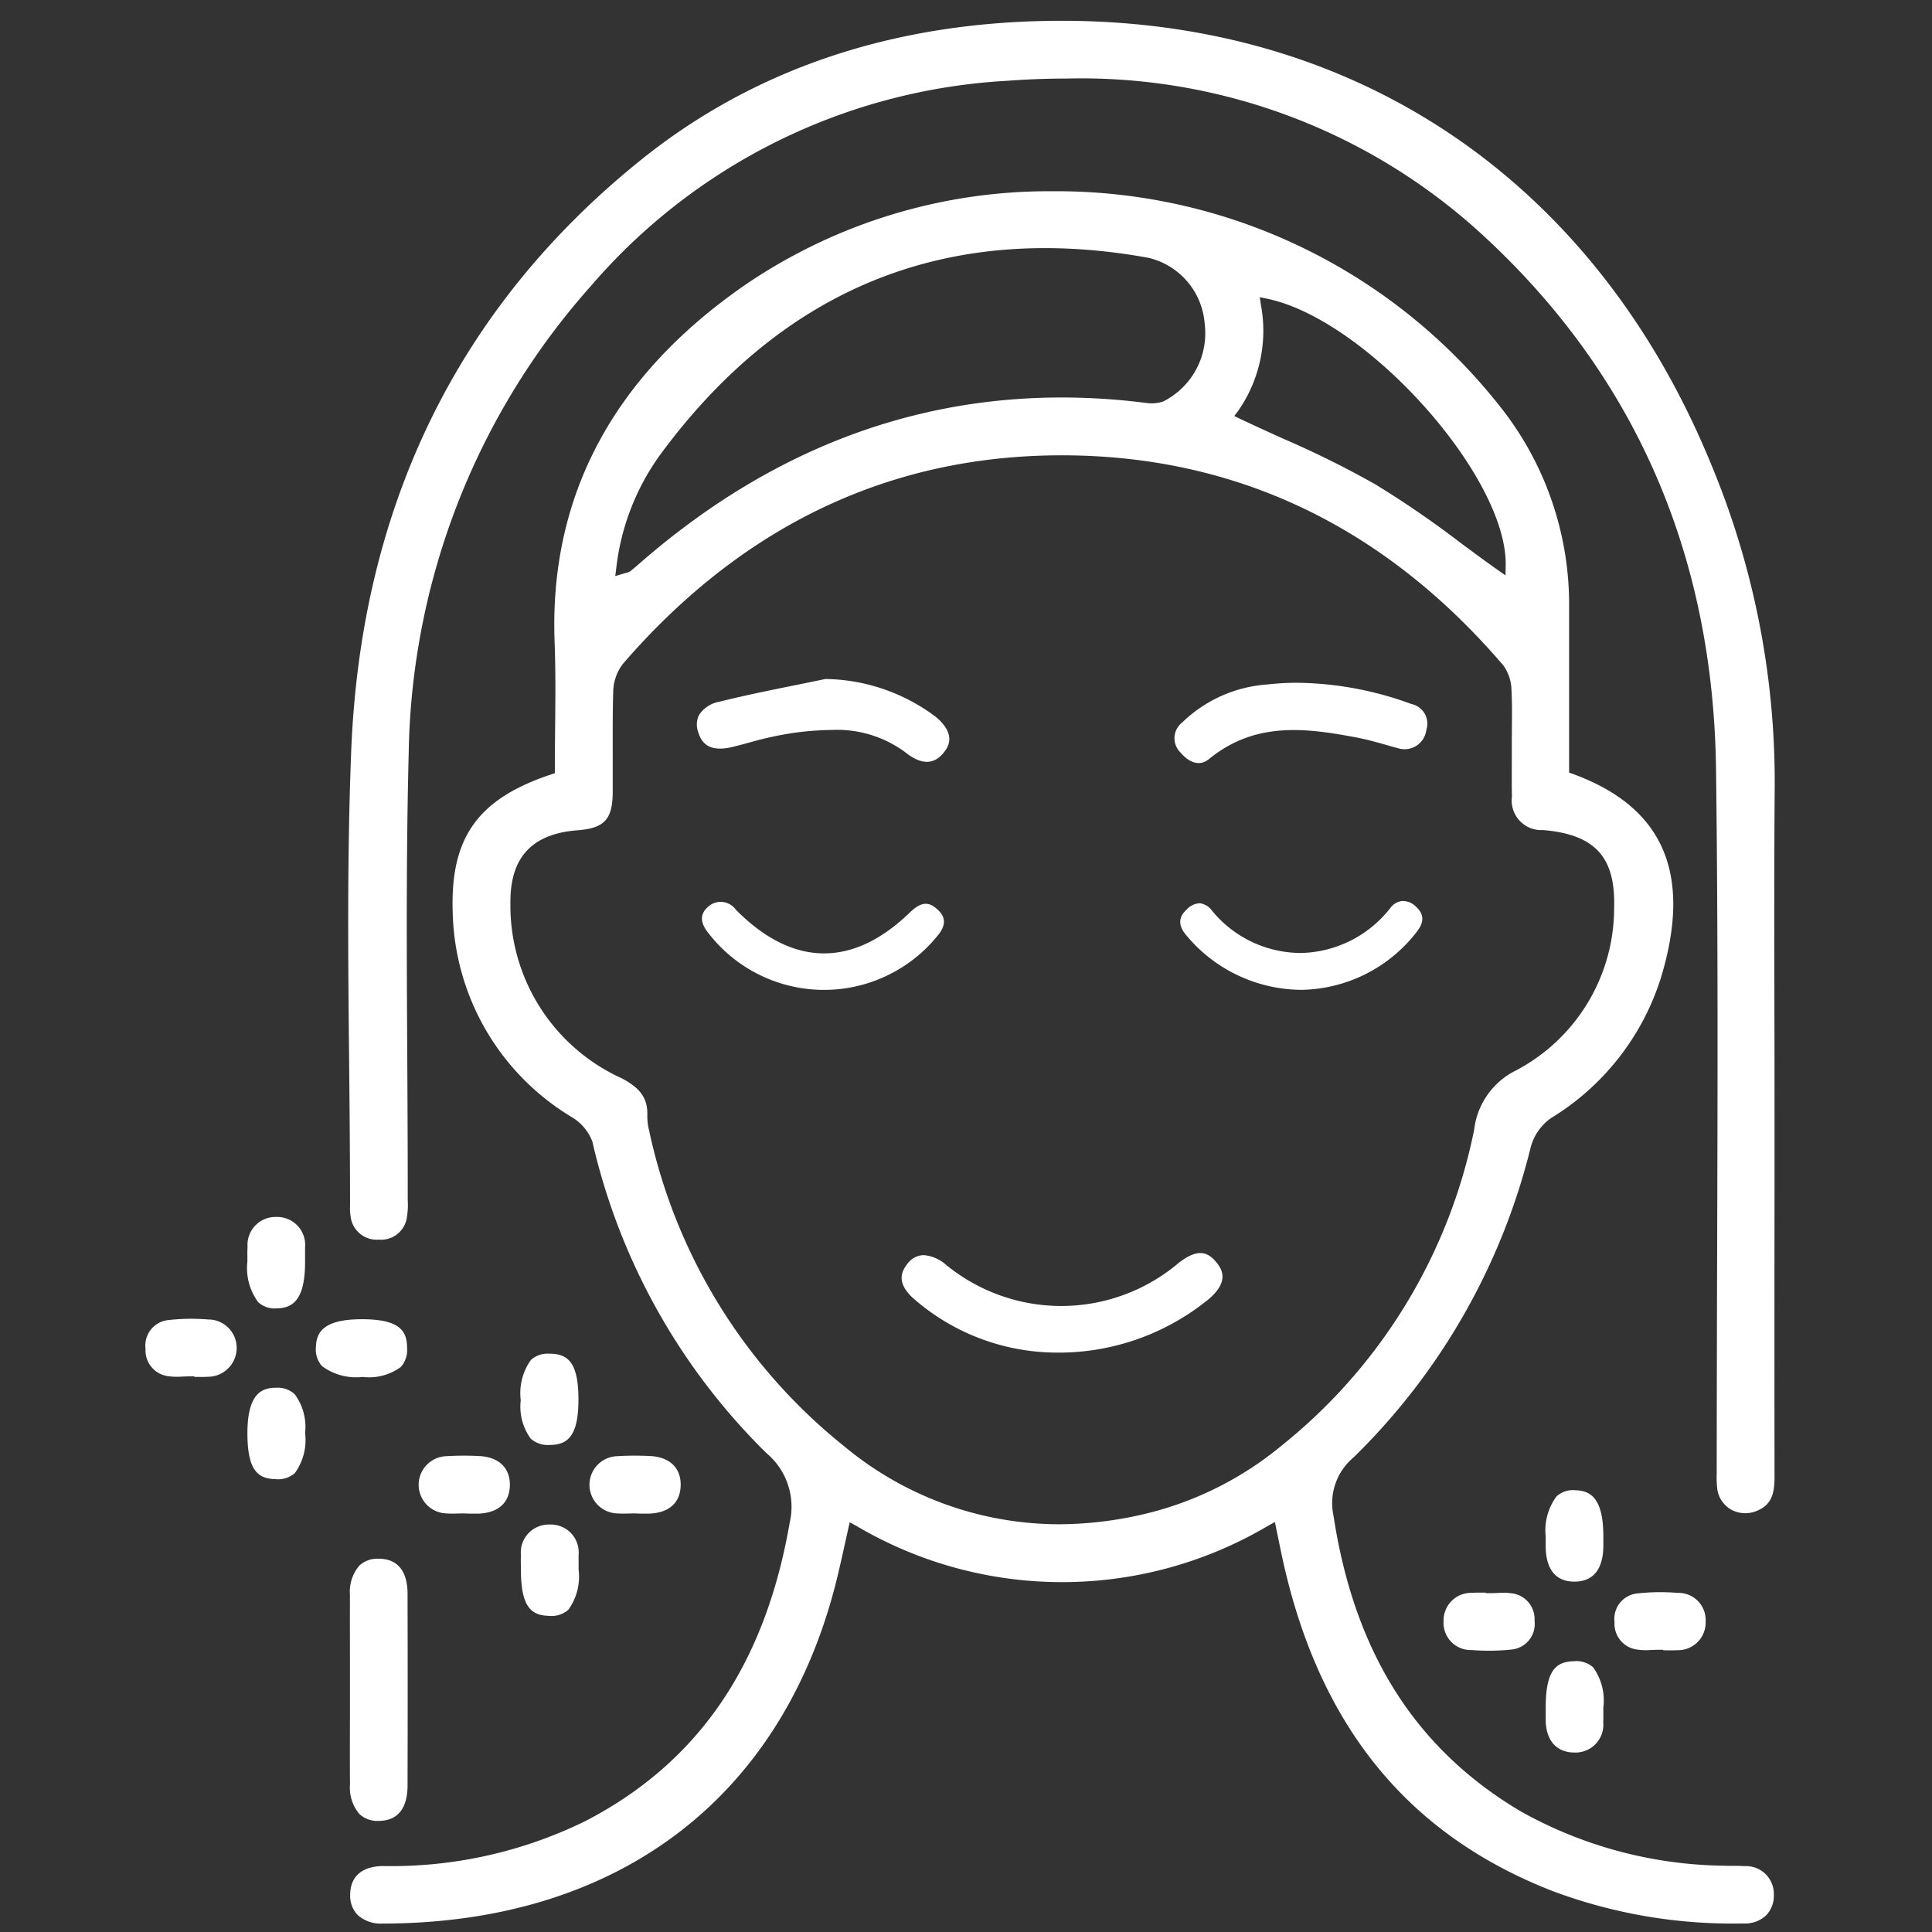<svg xmlns="http://www.w3.org/2000/svg" xmlns:xlink="http://www.w3.org/1999/xlink" width="93" height="93" viewBox="0 0 93 93">
  <rect x="0" y="0" width="93" height="93" fill="#333333" stroke="none"/>
  <defs>
    <clipPath id="clip-path">
      <rect id="Rectangle_10328" data-name="Rectangle 10328" width="93" height="93" transform="translate(-3368 -3806)" fill="none"/>
    </clipPath>
  </defs>
  <g id="Women" transform="translate(3368 3806)" clip-path="url(#clip-path)">
    <g id="Group_7249" data-name="Group 7249" transform="translate(-7078.069 -4680.77)">
      <path id="Path_6831" data-name="Path 6831" d="M3755.548,989.814a1.332,1.332,0,0,0,.358.972,1.656,1.656,0,0,0,1.2.413h0c11.508-.011,19.523-6.241,21.988-17.091.1-.418.189-.837.286-1.272l.213-.953.3.162a19.476,19.476,0,0,0,19.867-.01l.3-.165.281,1.364c1.7,8.25,5.969,13.608,13.036,16.381a24.667,24.667,0,0,0,9.146,1.58h.118a1.467,1.467,0,0,0,1.074-.4,1.357,1.357,0,0,0,.362-1,1.335,1.335,0,0,0-1.406-1.36c-.183-.013-.365-.014-.559-.014-.154,0-.308,0-.462-.008a20.521,20.521,0,0,1-9.741-2.606c-5.072-3-8.024-7.655-9.028-14.245a2.866,2.866,0,0,1,.964-2.8,31.33,31.33,0,0,0,8.529-14.932,2.514,2.514,0,0,1,.961-1.393,12.2,12.2,0,0,0,5.33-6.839c1.483-4.969.085-8.155-4.273-9.742l-.169-.061v-.179q0-1.194,0-2.395c0-1.822,0-3.653,0-5.483a15.317,15.317,0,0,0-3.068-9.234,27.169,27.169,0,0,0-21.8-10.693,25.942,25.942,0,0,0-14.8,4.511c-6.347,4.389-9.431,10.17-9.167,17.182.053,1.412.038,2.842.024,4.225-.006.639-.012,1.276-.012,1.91v.184l-.176.059c-3.543,1.179-4.872,3.049-4.74,6.673a11.809,11.809,0,0,0,5.746,9.834,2.323,2.323,0,0,1,.976,1.169,30.616,30.616,0,0,0,8.384,15,3.366,3.366,0,0,1,1.115,3.341c-1.188,6.855-4.406,11.555-9.837,14.367a21.192,21.192,0,0,1-9.752,2.164C3756.108,988.446,3755.55,988.937,3755.548,989.814Zm42.743-71.429a6.742,6.742,0,0,0,1.094-5.113l-.052-.361.357.074c4.795,1,11.554,8.554,11.48,12.833l-.009.485-.4-.281c-.583-.413-1.174-.85-1.745-1.272a47.908,47.908,0,0,0-4.115-2.826,46.124,46.124,0,0,0-4.435-2.2c-.68-.308-1.384-.626-2.084-.96l-.279-.133Zm-29.934,7.559a11.511,11.511,0,0,1,2.19-5.554c5.913-7.968,13.8-11.121,23.437-9.373a3.53,3.53,0,0,1,2.694,3.146,3.679,3.679,0,0,1-1.988,3.765,1.716,1.716,0,0,1-.816.074c-9.057-1.151-17.3,1.481-24.508,7.822q-.159.14-.326.271a.447.447,0,0,1-.18.078c-.038.01-.093.025-.175.05l-.378.113Zm1.6,27.157-.007-.03a2.813,2.813,0,0,1-.1-.748c.034-.824-.313-1.333-1.238-1.816a9.124,9.124,0,0,1-5.351-8.426c-.025-2.2,1.035-3.345,3.239-3.51,1.286-.1,1.679-.526,1.686-1.839,0-.542,0-1.085,0-1.628,0-1.051-.008-2.138.023-3.208a2.27,2.27,0,0,1,.476-1.347c5.975-6.907,13.389-10.271,22.033-10.013,7.971.243,14.814,3.642,20.339,10.1a2.094,2.094,0,0,1,.391,1.17c.033.618.027,1.244.021,1.849,0,.244-.005.489-.005.733,0,.274,0,.549,0,.823,0,.571-.006,1.162.007,1.741a1.424,1.424,0,0,0,1.5,1.609c2.5.212,3.492,1.3,3.419,3.746a8.838,8.838,0,0,1-4.739,7.833,3.651,3.651,0,0,0-2,2.851,26.07,26.07,0,0,1-9.247,15.184,16.234,16.234,0,0,1-6.969,3.388,18.112,18.112,0,0,1-3.794.415,16.2,16.2,0,0,1-10.315-3.756A26.592,26.592,0,0,1,3769.953,953.1Z" transform="translate(-28.622 -23.835)" fill="#fff"/>
      <path id="Path_6832" data-name="Path 6832" d="M3820.75,897.055c-5.541-13.462-16.858-21.22-31.05-21.284h-.189c-7.9,0-14.7,2.245-20.219,6.672-8.8,7.065-13.5,16.64-13.977,28.458-.2,5.01-.152,10.117-.1,15.056.021,2.2.043,4.482.043,6.722v.143a2.373,2.373,0,0,0,.029.52,1.266,1.266,0,0,0,1.354,1.1h.008a1.254,1.254,0,0,0,1.348-1.09,3.635,3.635,0,0,0,.039-.8c0-.093,0-.186,0-.278,0-2.2-.012-4.43-.023-6.59-.028-4.816-.056-9.8.069-14.692a34.625,34.625,0,0,1,8.777-22.464,28.485,28.485,0,0,1,19.989-9.866q1.477-.111,2.9-.111a28.542,28.542,0,0,1,19.819,7.338c7.46,6.76,11.311,15.477,11.445,25.91.1,7.788.076,15.707.053,23.365q-.015,5.124-.02,10.248c0,.089,0,.178,0,.267a4.983,4.983,0,0,0,.022.726,1.353,1.353,0,0,0,.668,1.031,1.429,1.429,0,0,0,1.279.045c.68-.292.815-.838.814-1.625q-.008-6.829,0-13.657v-4.227q0-2.371-.006-4.743c-.006-3.5-.013-7.117.015-10.676A39.741,39.741,0,0,0,3820.75,897.055Z" transform="translate(-28.339)" fill="#fff"/>
      <path id="Path_6833" data-name="Path 6833" d="M3755.49,1175.644a1.963,1.963,0,0,0,.453,1.413,1.283,1.283,0,0,0,.955.33c1.122-.018,1.361-.931,1.363-1.693.009-3.064.009-6.172,0-9.237,0-.761-.241-1.672-1.364-1.689h-.031a1.27,1.27,0,0,0-.925.33,1.938,1.938,0,0,0-.452,1.413c-.006,1.05,0,2.1,0,3.149v2.768C3755.484,1173.5,3755.483,1174.572,3755.49,1175.644Z" transform="translate(-28.574 -214.966)" fill="#fff"/>
      <path id="Path_6834" data-name="Path 6834" d="M3736.226,1102.5v.2a2.755,2.755,0,0,0,.519,1.95,1.161,1.161,0,0,0,.9.3c.672-.016,1.359-.292,1.357-2.221,0-.083,0-.166,0-.248,0-.152,0-.3,0-.457a1.348,1.348,0,0,0-1.372-1.474h-.016a1.348,1.348,0,0,0-1.381,1.446C3736.222,1102.164,3736.224,1102.33,3736.226,1102.5Z" transform="translate(-14.248 -167.2)" fill="#fff"/>
      <path id="Path_6835" data-name="Path 6835" d="M3719.456,1122.48c.211,0,.41.008.606-.007a1.39,1.39,0,0,0,1.4-1.376,1.366,1.366,0,0,0-1.374-1.381,9.755,9.755,0,0,0-1.888.025,1.231,1.231,0,0,0-1.125,1.389,1.247,1.247,0,0,0,1.118,1.318,2.965,2.965,0,0,0,.642.016c.111,0,.222-.01.333-.01h.256v.025Z" transform="translate(0 -181.43)" fill="#fff"/>
      <path id="Path_6836" data-name="Path 6836" d="M3751.319,1119.761c-1.928,0-2.2.689-2.214,1.363a1.184,1.184,0,0,0,.3.9,2.765,2.765,0,0,0,1.949.515h0a2.589,2.589,0,0,0,1.838-.479,1.231,1.231,0,0,0,.3-.927C3753.492,1120.309,3753.117,1119.761,3751.319,1119.761Z" transform="translate(-23.829 -181.488)" fill="#fff"/>
      <path id="Path_6837" data-name="Path 6837" d="M3788.073,1130.324a1.245,1.245,0,0,0,.923.306c.827-.007,1.377-.381,1.378-2.185s-.519-2.19-1.356-2.208h-.054a1.2,1.2,0,0,0-.878.3,2.746,2.746,0,0,0-.49,1.939A2.628,2.628,0,0,0,3788.073,1130.324Z" transform="translate(-52.46 -186.305)" fill="#fff"/>
      <path id="Path_6838" data-name="Path 6838" d="M3737.626,1132.636h-.011c-.683,0-1.382.266-1.382,2.192,0,1.808.517,2.186,1.351,2.208a1.211,1.211,0,0,0,.933-.293,2.716,2.716,0,0,0,.493-1.929,2.643,2.643,0,0,0-.5-1.863A1.185,1.185,0,0,0,3737.626,1132.636Z" transform="translate(-14.254 -191.065)" fill="#fff"/>
      <path id="Path_6839" data-name="Path 6839" d="M3771.266,1145.417a14.162,14.162,0,0,0-1.608.012,1.378,1.378,0,0,0,.008,2.747,4.991,4.991,0,0,0,.6.008c.1,0,.2-.005.3-.005l.256.011c.151,0,.3,0,.45,0,.952-.038,1.489-.516,1.513-1.345C3772.807,1145.981,3772.24,1145.448,3771.266,1145.417Z" transform="translate(-38.173 -200.559)" fill="#fff"/>
      <path id="Path_6840" data-name="Path 6840" d="M3803.367,1145.417a14.2,14.2,0,0,0-1.609.013,1.378,1.378,0,0,0,.008,2.747,4.844,4.844,0,0,0,.6.008c.1,0,.2-.005.3-.005l.256.01c.151,0,.3,0,.45,0,.951-.039,1.489-.516,1.513-1.345C3804.908,1145.981,3804.342,1145.448,3803.367,1145.417Z" transform="translate(-62.051 -200.56)" fill="#fff"/>
      <path id="Path_6841" data-name="Path 6841" d="M3980.2,1154.145h0v.172c0,.112,0,.223,0,.334.016.752.27,1.646,1.382,1.646h.016c1.112-.009,1.363-.913,1.378-1.671,0-.116,0-.233,0-.349v-.157c0-1.929-.686-2.206-1.357-2.223a1.165,1.165,0,0,0-.9.3,2.75,2.75,0,0,0-.516,1.947Z" transform="translate(-195.727 -205.392)" fill="#fff"/>
      <path id="Path_6842" data-name="Path 6842" d="M3788.98,1158.347h0a1.345,1.345,0,0,0-1.383,1.468c-.008.166-.006.332,0,.5v.206c0,1.816.515,2.2,1.347,2.22a1.215,1.215,0,0,0,.935-.292,2.714,2.714,0,0,0,.495-1.933c0-.084,0-.169,0-.253,0-.151,0-.3,0-.452A1.341,1.341,0,0,0,3788.98,1158.347Z" transform="translate(-52.453 -210.19)" fill="#fff"/>
      <path id="Path_6843" data-name="Path 6843" d="M3965.38,1172.484a1.249,1.249,0,0,0-1.116-1.326,2.927,2.927,0,0,0-.642-.016c-.112.005-.223.01-.334.01h-.256v-.025h-.04c-.1,0-.193,0-.287,0s-.216,0-.322.01A1.331,1.331,0,0,0,3961,1172.5a1.309,1.309,0,0,0,1.349,1.39,10.358,10.358,0,0,0,1.895-.022A1.233,1.233,0,0,0,3965.38,1172.484Z" transform="translate(-181.443 -219.693)" fill="#fff"/>
      <path id="Path_6844" data-name="Path 6844" d="M3995.532,1173.854c.212,0,.412.007.611-.006a1.331,1.331,0,0,0,1.383-1.37,1.31,1.31,0,0,0-1.351-1.388,10.12,10.12,0,0,0-1.9.023,1.231,1.231,0,0,0-1.135,1.385,1.249,1.249,0,0,0,1.117,1.324,2.908,2.908,0,0,0,.643.016c.111,0,.223-.01.333-.01h.256v.025Z" transform="translate(-205.353 -219.644)" fill="#fff"/>
      <path id="Path_6845" data-name="Path 6845" d="M3980.2,1186.243c0,.082,0,.165,0,.248,0,.153,0,.305,0,.458.044.933.546,1.471,1.378,1.475h.01a1.34,1.34,0,0,0,1.381-1.46c.008-.166.007-.332.005-.5v-.205a2.731,2.731,0,0,0-.492-1.937,1.219,1.219,0,0,0-.933-.293C3980.719,1184.052,3980.2,1184.43,3980.2,1186.243Z" transform="translate(-195.725 -229.293)" fill="#fff"/>
      <path id="Path_6846" data-name="Path 6846" d="M3874.333,1107.785h0c-.416-.507-.884-.7-1.808.006a8.745,8.745,0,0,1-11.278.051,1.815,1.815,0,0,0-1.012-.412.991.991,0,0,0-.8.442c-.285.367-.55.948.438,1.756A10.491,10.491,0,0,0,3866,1112.1a11.427,11.427,0,0,0,7.958-2.554C3874.918,1108.725,3874.632,1108.148,3874.333,1107.785Z" transform="translate(-105.703 -172.242)" fill="#fff"/>
      <path id="Path_6847" data-name="Path 6847" d="M3821.968,1042.813a7.032,7.032,0,0,0,11.008.135c.562-.654.27-1.051,0-1.293-.361-.324-.721-.423-1.31.148-2.758,2.678-5.657,2.635-8.385-.126a.9.9,0,0,0-1.313-.163C3821.7,1041.746,3821.413,1042.133,3821.968,1042.813Z" transform="translate(-77.791 -123.117)" fill="#fff"/>
      <path id="Path_6848" data-name="Path 6848" d="M3911.824,1042.834a7.265,7.265,0,0,0,5.527,2.617,7.152,7.152,0,0,0,5.54-2.769c.39-.488.382-.87-.025-1.24a.883.883,0,0,0-.667-.266.823.823,0,0,0-.566.341,5.6,5.6,0,0,1-4.282,2.159h-.047a5.542,5.542,0,0,1-4.256-2.044.856.856,0,0,0-.576-.349h-.033a.946.946,0,0,0-.618.312C3911.573,1041.835,3911.3,1042.225,3911.824,1042.834Z" transform="translate(-144.643 -123.033)" fill="#fff"/>
      <path id="Path_6849" data-name="Path 6849" d="M3832.206,1001.286a9.034,9.034,0,0,0-5.326-1.833c-.469.1-.938.194-1.407.289l-.083.017c-1.188.24-2.417.49-3.608.787a1.475,1.475,0,0,0-.975.625,1.037,1.037,0,0,0-.053.829c.151.492.48,1.018,1.691.716.241-.06.482-.125.723-.189a16.565,16.565,0,0,1,2.231-.487,14.862,14.862,0,0,1,1.814-.135,5.522,5.522,0,0,1,3.571,1.12c.731.568,1.337.554,1.8-.04C3832.749,1002.779,3833.237,1002.157,3832.206,1001.286Z" transform="translate(-77.079 -91.999)" fill="#fff"/>
      <path id="Path_6850" data-name="Path 6850" d="M3922.57,1002.439h0a.968.968,0,0,0-.727-1.254,16.384,16.384,0,0,0-5.475-1.02,13.007,13.007,0,0,0-1.455.082,6.529,6.529,0,0,0-4.1,1.836.957.957,0,0,0-.075,1.439c.165.2.753.82,1.372.314,2.19-1.789,4.592-1.514,7.067-1.043.563.107,1.108.262,1.589.4l.056.016c.163.046.32.09.468.129A1.054,1.054,0,0,0,3922.57,1002.439Z" transform="translate(-143.843 -92.529)" fill="#fff"/>
    </g>
  </g>
</svg>
